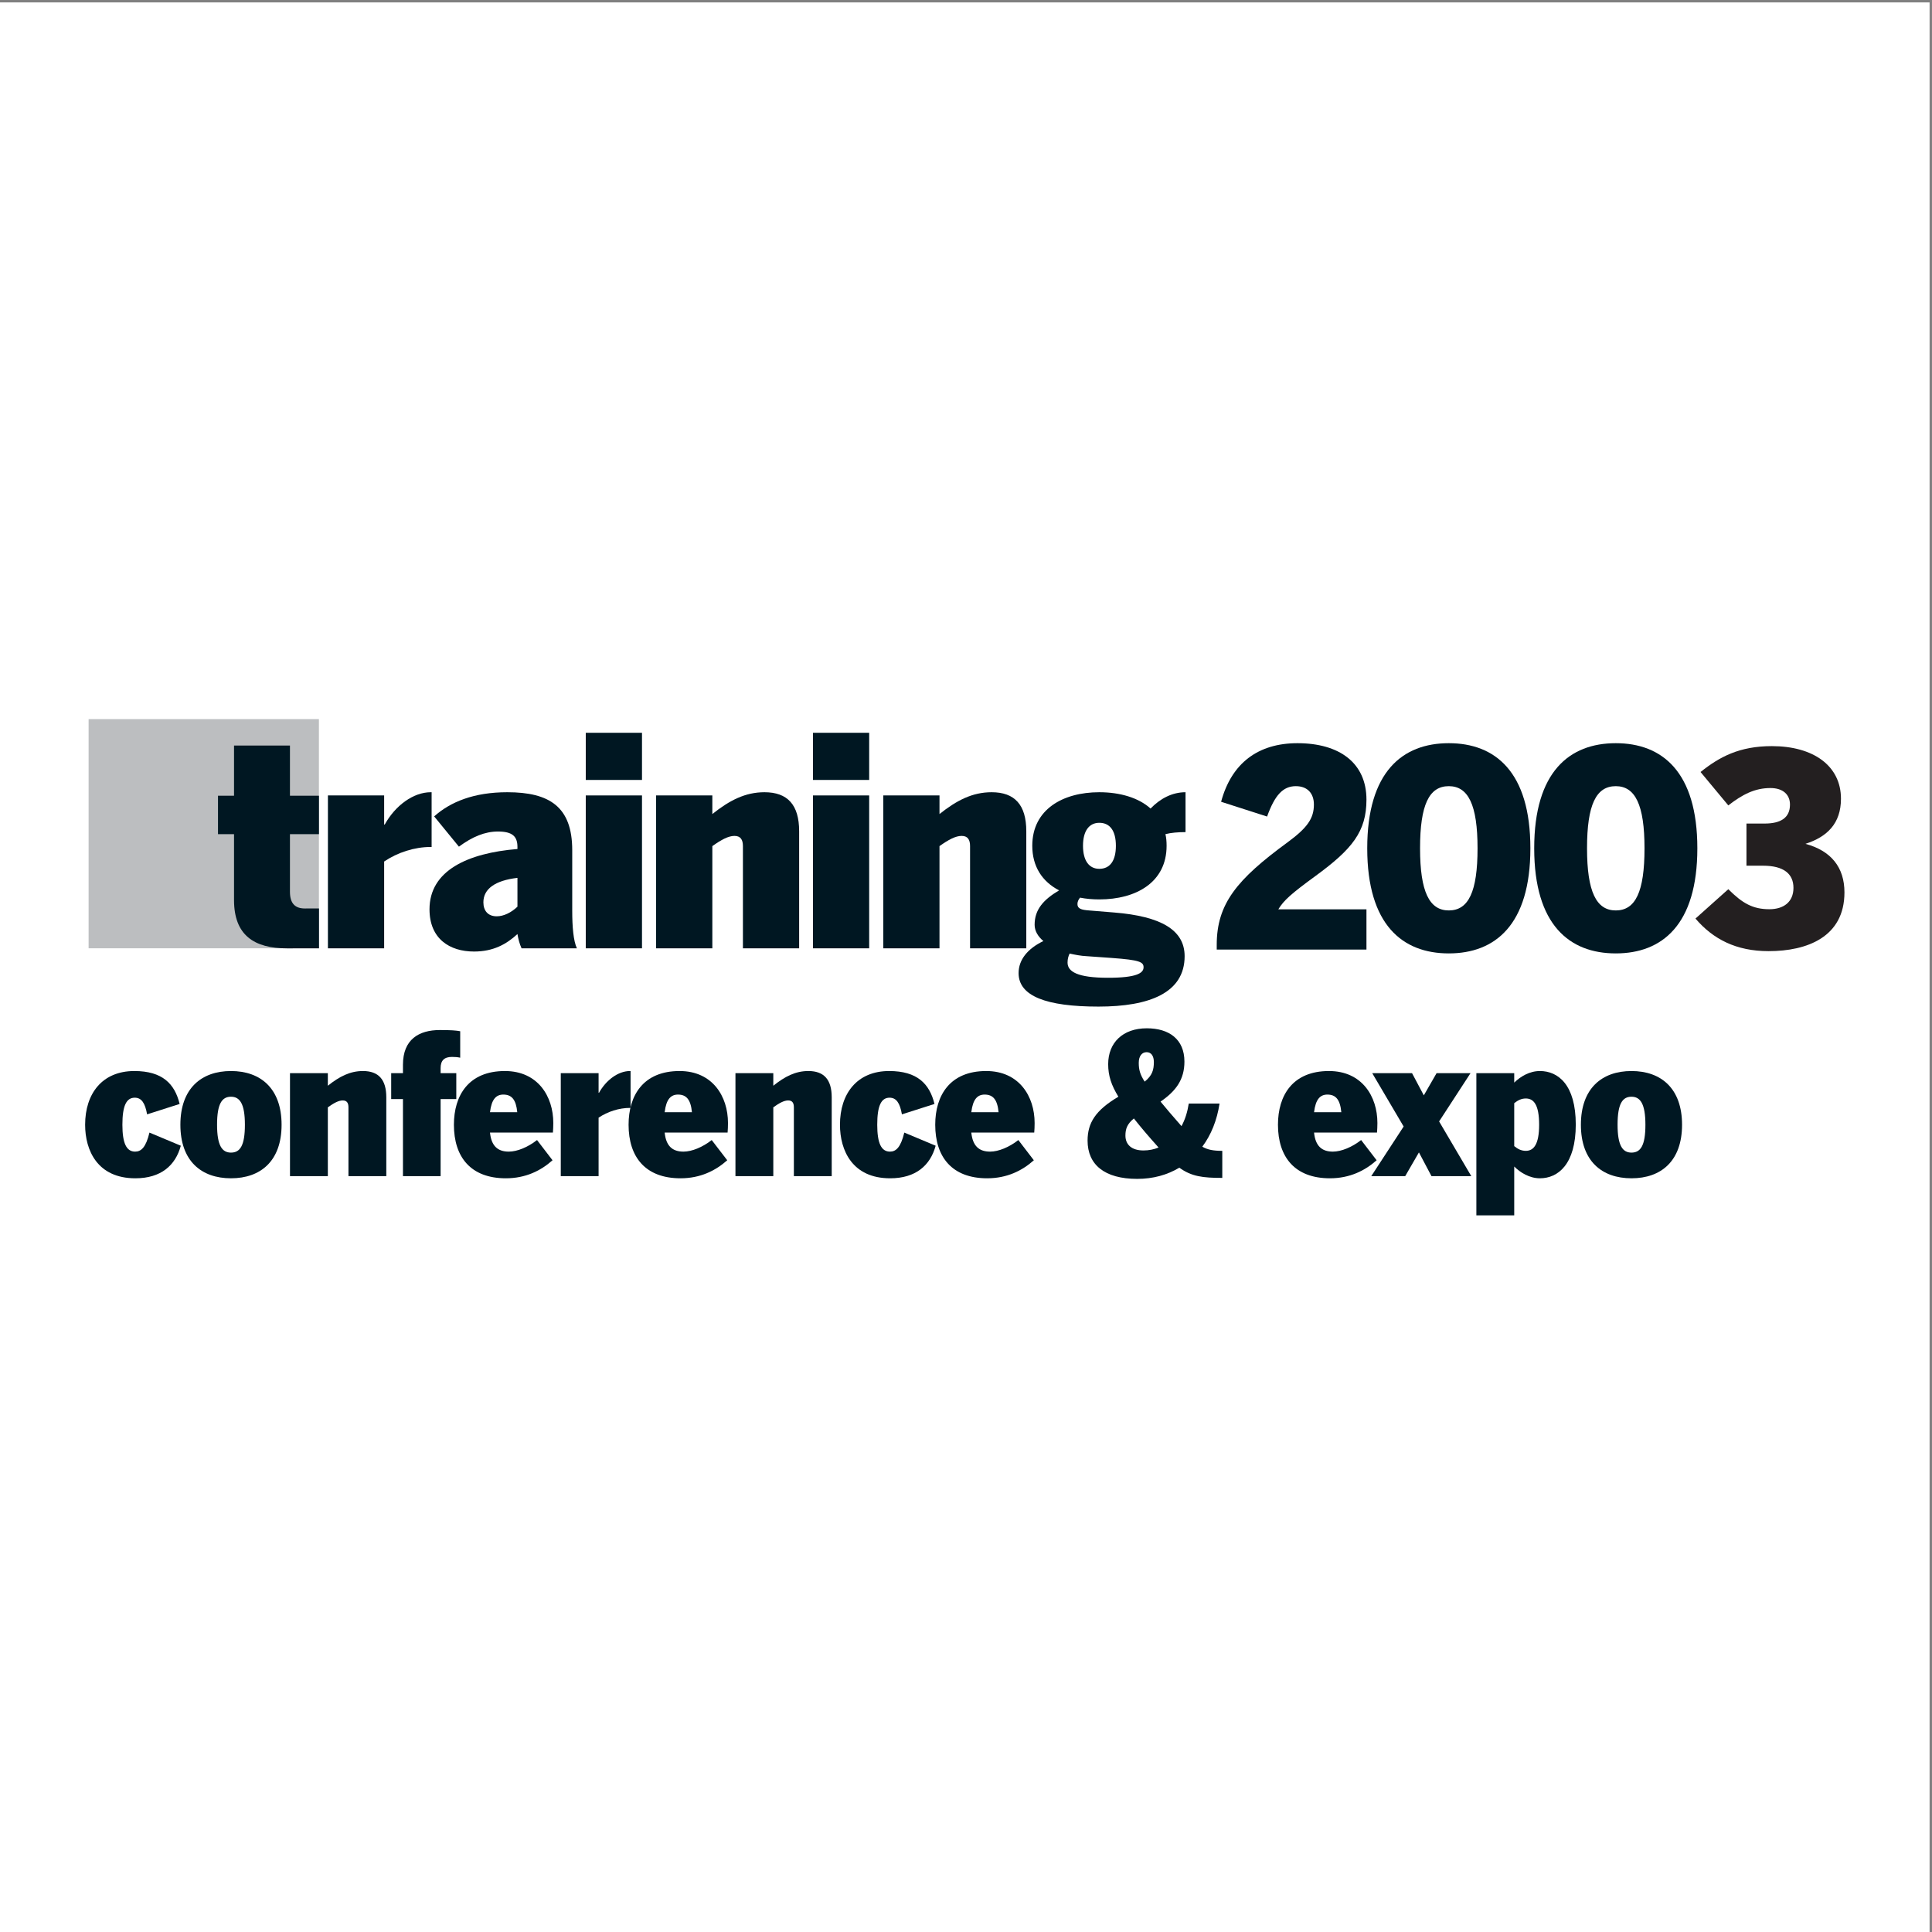 <?xml version="1.0" encoding="UTF-8"?>
<svg xmlns="http://www.w3.org/2000/svg" xmlns:xlink="http://www.w3.org/1999/xlink" width="193pt" height="193pt" viewBox="0 0 193 193" version="1.1">
<rect x="0" y="0" width="193" height="193" fill="#808080" stroke="none"/>
<g id="surface1">
<path style=" stroke:none;fill-rule:evenodd;fill:rgb(100%,100%,100%);fill-opacity:1;" d="M 0 0.242 L 192.758 0.242 L 192.758 193 L 0 193 L 0 0.242 "/>
<path style=" stroke:none;fill-rule:evenodd;fill:rgb(73.7%,74.5%,75.299%);fill-opacity:1;" d="M 8.852 71.836 L 31.859 71.836 L 31.859 94.73 L 8.852 94.73 L 8.852 71.836 "/>
<path style=" stroke:none;fill-rule:evenodd;fill:rgb(0%,9%,13.3%);fill-opacity:1;" d="M 28.676 94.738 C 25.387 94.738 23.379 93.43 23.379 89.91 L 23.379 83.328 L 21.777 83.328 L 21.777 79.488 L 23.379 79.488 L 23.379 74.48 L 28.965 74.48 L 28.965 79.488 L 31.863 79.488 L 31.863 83.328 L 28.965 83.328 L 28.965 89.094 C 28.965 90.289 29.52 90.754 30.449 90.754 C 31.059 90.754 31.867 90.75 31.867 90.75 L 31.867 94.734 C 31.867 94.734 30.246 94.738 28.676 94.738 "/>
<path style=" stroke:none;fill-rule:evenodd;fill:rgb(0%,9%,13.3%);fill-opacity:1;" d="M 43.031 84.609 C 41.398 84.609 39.711 85.16 38.375 86.062 L 38.375 94.734 L 32.758 94.734 L 32.758 79.461 L 38.375 79.461 L 38.375 82.367 L 38.434 82.367 C 39.48 80.477 41.285 79.141 43.031 79.141 L 43.117 79.141 L 43.117 84.609 L 43.031 84.609 "/>
<path style=" stroke:none;fill-rule:evenodd;fill:rgb(0%,9%,13.3%);fill-opacity:1;" d="M 51.691 90.574 C 51.082 91.156 50.324 91.535 49.625 91.535 C 48.723 91.535 48.289 90.953 48.289 90.137 C 48.289 88.801 49.453 87.957 51.691 87.695 Z M 57.629 94.734 C 57.281 93.98 57.164 92.582 57.164 90.98 L 57.164 84.93 C 57.164 80.594 54.895 79.141 50.676 79.141 C 47.355 79.141 45 80.098 43.371 81.555 L 45.844 84.578 C 47.184 83.59 48.434 83.066 49.742 83.066 C 51.199 83.066 51.691 83.562 51.691 84.609 L 51.691 84.812 C 46.719 85.219 42.906 86.965 42.906 90.836 C 42.906 93.777 44.914 95.055 47.355 95.055 C 49.277 95.055 50.586 94.328 51.691 93.309 C 51.781 93.832 51.895 94.27 52.102 94.734 L 57.629 94.734 "/>
<path style=" stroke:none;fill-rule:evenodd;fill:rgb(0%,9%,13.3%);fill-opacity:1;" d="M 58.516 77.914 L 58.516 73.203 L 64.133 73.203 L 64.133 77.914 Z M 58.516 94.734 L 58.516 79.461 L 64.133 79.461 L 64.133 94.734 L 58.516 94.734 "/>
<path style=" stroke:none;fill-rule:evenodd;fill:rgb(0%,9%,13.3%);fill-opacity:1;" d="M 74.215 94.734 L 74.215 84.523 C 74.215 83.883 73.98 83.504 73.371 83.504 C 72.762 83.504 72.062 83.883 71.16 84.523 L 71.16 94.734 L 65.543 94.734 L 65.543 79.461 L 71.16 79.461 L 71.16 81.32 C 72.875 79.953 74.449 79.141 76.367 79.141 C 78.668 79.141 79.832 80.391 79.832 83.039 L 79.832 94.734 L 74.215 94.734 "/>
<path style=" stroke:none;fill-rule:evenodd;fill:rgb(0%,9%,13.3%);fill-opacity:1;" d="M 81.211 77.914 L 81.211 73.203 L 86.828 73.203 L 86.828 77.914 Z M 81.211 94.734 L 81.211 79.461 L 86.828 79.461 L 86.828 94.734 L 81.211 94.734 "/>
<path style=" stroke:none;fill-rule:evenodd;fill:rgb(0%,9%,13.3%);fill-opacity:1;" d="M 96.906 94.734 L 96.906 84.523 C 96.906 83.883 96.676 83.504 96.066 83.504 C 95.453 83.504 94.754 83.883 93.852 84.523 L 93.852 94.734 L 88.238 94.734 L 88.238 79.461 L 93.852 79.461 L 93.852 81.32 C 95.57 79.953 97.141 79.141 99.059 79.141 C 101.359 79.141 102.523 80.391 102.523 83.039 L 102.523 94.734 L 96.906 94.734 "/>
<path style=" stroke:none;fill-rule:evenodd;fill:rgb(0%,9%,13.3%);fill-opacity:1;" d="M 111.473 84.492 C 111.473 85.977 110.891 86.793 109.816 86.793 C 108.797 86.793 108.188 85.977 108.188 84.492 C 108.188 83.008 108.797 82.195 109.816 82.195 C 110.891 82.195 111.473 83.008 111.473 84.492 Z M 118.43 83.125 L 118.43 79.141 C 117.09 79.141 115.898 79.777 114.938 80.77 C 113.742 79.691 111.883 79.141 109.816 79.141 C 106.18 79.141 103.121 80.855 103.121 84.492 C 103.121 86.559 104.113 88.07 105.801 88.945 C 104.23 89.875 103.355 90.863 103.355 92.379 C 103.355 92.988 103.676 93.543 104.23 94.008 C 102.656 94.766 101.754 95.871 101.754 97.211 C 101.754 99.508 104.52 100.555 109.73 100.555 C 114.82 100.555 118.34 99.188 118.34 95.52 C 118.34 92.902 115.984 91.535 111.301 91.156 L 108.824 90.953 C 108.012 90.895 107.633 90.777 107.633 90.312 C 107.633 90.051 107.75 89.848 107.895 89.672 C 108.477 89.789 109.145 89.848 109.816 89.848 C 113.512 89.848 116.539 88.129 116.539 84.492 C 116.539 84.086 116.508 83.68 116.422 83.328 C 116.973 83.184 117.703 83.125 118.43 83.125 Z M 114.238 96.629 C 114.238 97.211 113.539 97.676 110.688 97.676 C 107.633 97.676 106.645 97.062 106.645 96.16 C 106.645 95.781 106.73 95.52 106.848 95.258 C 107.402 95.375 107.953 95.492 108.566 95.52 L 111.039 95.695 C 113.859 95.898 114.238 96.102 114.238 96.629 "/>
<path style=" stroke:none;fill-rule:evenodd;fill:rgb(0%,9%,13.3%);fill-opacity:1;" d="M 121.547 94.859 L 121.547 94.395 C 121.547 90.293 123.543 87.859 128.629 84.141 C 130.598 82.691 131.254 81.762 131.254 80.367 C 131.254 79.273 130.625 78.535 129.449 78.535 C 128.164 78.535 127.344 79.438 126.578 81.57 L 121.984 80.094 C 123.023 76.238 125.676 74.242 129.613 74.242 C 133.797 74.242 136.504 76.211 136.504 79.879 C 136.504 83.074 135.082 84.824 131.418 87.504 C 128.984 89.281 128.246 89.938 127.699 90.84 L 136.504 90.84 L 136.504 94.859 L 121.547 94.859 "/>
<path style=" stroke:none;fill-rule:evenodd;fill:rgb(0%,9%,13.3%);fill-opacity:1;" d="M 147.602 84.742 C 147.602 89.09 146.699 90.949 144.73 90.949 C 142.789 90.949 141.859 89.09 141.859 84.742 C 141.859 80.395 142.762 78.535 144.73 78.535 C 146.672 78.535 147.602 80.395 147.602 84.742 Z M 152.879 84.742 C 152.879 77.086 149.352 74.242 144.73 74.242 C 140.109 74.242 136.582 77.086 136.582 84.742 C 136.582 92.398 140.109 95.242 144.73 95.242 C 149.352 95.242 152.879 92.398 152.879 84.742 "/>
<path style=" stroke:none;fill-rule:evenodd;fill:rgb(0%,9%,13.3%);fill-opacity:1;" d="M 164.281 84.742 C 164.281 89.09 163.379 90.949 161.41 90.949 C 159.469 90.949 158.539 89.09 158.539 84.742 C 158.539 80.395 159.441 78.535 161.41 78.535 C 163.352 78.535 164.281 80.395 164.281 84.742 Z M 169.559 84.742 C 169.559 77.086 166.031 74.242 161.41 74.242 C 156.789 74.242 153.262 77.086 153.262 84.742 C 153.262 92.398 156.789 95.242 161.41 95.242 C 166.031 95.242 169.559 92.398 169.559 84.742 "/>
<path style=" stroke:none;fill-rule:evenodd;fill:rgb(0%,9%,13.3%);fill-opacity:1;" d="M 13.52 117.707 C 9.738 117.707 8.504 114.926 8.504 112.359 C 8.504 109.227 10.227 106.992 13.422 106.992 C 16.223 106.992 17.457 108.266 17.945 110.281 L 14.695 111.32 C 14.496 110.203 14.145 109.656 13.461 109.656 C 12.617 109.656 12.227 110.477 12.227 112.359 C 12.227 114.219 12.637 115.043 13.5 115.043 C 14.105 115.043 14.578 114.613 14.93 113.141 L 18.062 114.453 C 17.535 116.414 16.086 117.707 13.52 117.707 "/>
<path style=" stroke:none;fill-rule:evenodd;fill:rgb(0%,9%,13.3%);fill-opacity:1;" d="M 24.465 112.359 C 24.465 114.453 23.977 115.141 23.074 115.141 C 22.191 115.141 21.684 114.453 21.684 112.359 C 21.684 110.262 22.172 109.559 23.074 109.559 C 23.957 109.559 24.465 110.262 24.465 112.359 Z M 28.129 112.359 C 28.129 108.734 26.031 106.992 23.074 106.992 C 20.117 106.992 18.02 108.734 18.02 112.359 C 18.02 115.984 20.117 117.707 23.074 117.707 C 26.031 117.707 28.129 115.984 28.129 112.359 "/>
<path style=" stroke:none;fill-rule:evenodd;fill:rgb(0%,9%,13.3%);fill-opacity:1;" d="M 34.809 117.492 L 34.809 110.617 C 34.809 110.184 34.652 109.93 34.238 109.93 C 33.828 109.93 33.359 110.184 32.75 110.617 L 32.75 117.492 L 28.969 117.492 L 28.969 107.207 L 32.75 107.207 L 32.75 108.461 C 33.906 107.539 34.965 106.992 36.258 106.992 C 37.805 106.992 38.59 107.836 38.59 109.617 L 38.59 117.492 L 34.809 117.492 "/>
<path style=" stroke:none;fill-rule:evenodd;fill:rgb(0%,9%,13.3%);fill-opacity:1;" d="M 45.152 105.582 C 44.387 105.582 44.016 105.934 44.016 106.699 L 44.016 107.207 L 45.582 107.207 L 45.582 109.793 L 44.016 109.793 L 44.016 117.492 L 40.254 117.492 L 40.254 109.793 L 39.078 109.793 L 39.078 107.207 L 40.254 107.207 L 40.254 106.363 C 40.254 103.84 41.84 102.898 43.934 102.898 C 45.051 102.898 45.562 102.938 45.973 103.016 L 45.973 105.66 C 45.699 105.602 45.484 105.582 45.152 105.582 "/>
<path style=" stroke:none;fill-rule:evenodd;fill:rgb(0%,9%,13.3%);fill-opacity:1;" d="M 51.672 111.105 L 48.949 111.105 C 49.105 109.793 49.574 109.344 50.281 109.344 C 51.121 109.344 51.551 109.852 51.672 111.105 Z M 55.273 112.184 C 55.273 109.52 53.727 106.992 50.438 106.992 C 46.812 106.992 45.344 109.422 45.344 112.359 C 45.344 115.59 47.027 117.707 50.535 117.707 C 52.512 117.707 54.039 116.941 55.195 115.906 L 53.648 113.887 C 52.746 114.594 51.672 115.043 50.828 115.043 C 49.73 115.043 49.086 114.492 48.949 113.141 L 55.234 113.141 C 55.254 112.848 55.273 112.574 55.273 112.184 "/>
<path style=" stroke:none;fill-rule:evenodd;fill:rgb(0%,9%,13.3%);fill-opacity:1;" d="M 62.934 110.676 C 61.836 110.676 60.699 111.047 59.797 111.652 L 59.797 117.492 L 56.02 117.492 L 56.02 107.207 L 59.797 107.207 L 59.797 109.164 L 59.84 109.164 C 60.543 107.895 61.758 106.992 62.934 106.992 L 62.992 106.992 L 62.992 110.676 L 62.934 110.676 "/>
<path style=" stroke:none;fill-rule:evenodd;fill:rgb(0%,9%,13.3%);fill-opacity:1;" d="M 69.121 111.105 L 66.398 111.105 C 66.555 109.793 67.023 109.344 67.73 109.344 C 68.57 109.344 69.004 109.852 69.121 111.105 Z M 72.723 112.184 C 72.723 109.52 71.176 106.992 67.887 106.992 C 64.262 106.992 62.793 109.422 62.793 112.359 C 62.793 115.59 64.477 117.707 67.984 117.707 C 69.965 117.707 71.488 116.941 72.648 115.906 L 71.098 113.887 C 70.199 114.594 69.121 115.043 68.277 115.043 C 67.18 115.043 66.535 114.492 66.398 113.141 L 72.684 113.141 C 72.707 112.848 72.723 112.574 72.723 112.184 "/>
<path style=" stroke:none;fill-rule:evenodd;fill:rgb(0%,9%,13.3%);fill-opacity:1;" d="M 79.305 117.492 L 79.305 110.617 C 79.305 110.184 79.148 109.93 78.738 109.93 C 78.328 109.93 77.855 110.184 77.25 110.617 L 77.25 117.492 L 73.469 117.492 L 73.469 107.207 L 77.25 107.207 L 77.25 108.461 C 78.406 107.539 79.461 106.992 80.754 106.992 C 82.301 106.992 83.086 107.836 83.086 109.617 L 83.086 117.492 L 79.305 117.492 "/>
<path style=" stroke:none;fill-rule:evenodd;fill:rgb(0%,9%,13.3%);fill-opacity:1;" d="M 88.922 117.707 C 85.145 117.707 83.91 114.926 83.91 112.359 C 83.91 109.227 85.633 106.992 88.824 106.992 C 91.629 106.992 92.859 108.266 93.352 110.281 L 90.098 111.32 C 89.902 110.203 89.551 109.656 88.863 109.656 C 88.023 109.656 87.633 110.477 87.633 112.359 C 87.633 114.219 88.043 115.043 88.906 115.043 C 89.512 115.043 89.98 114.613 90.336 113.141 L 93.469 114.453 C 92.938 116.414 91.488 117.707 88.922 117.707 "/>
<path style=" stroke:none;fill-rule:evenodd;fill:rgb(0%,9%,13.3%);fill-opacity:1;" d="M 99.754 111.105 L 97.031 111.105 C 97.188 109.793 97.656 109.344 98.363 109.344 C 99.203 109.344 99.637 109.852 99.754 111.105 Z M 103.355 112.184 C 103.355 109.52 101.809 106.992 98.52 106.992 C 94.895 106.992 93.426 109.422 93.426 112.359 C 93.426 115.59 95.109 117.707 98.617 117.707 C 100.594 117.707 102.121 116.941 103.277 115.906 L 101.73 113.887 C 100.828 114.594 99.754 115.043 98.91 115.043 C 97.812 115.043 97.168 114.492 97.031 113.141 L 103.316 113.141 C 103.34 112.848 103.355 112.574 103.355 112.184 "/>
<path style=" stroke:none;fill-rule:evenodd;fill:rgb(0%,9%,13.3%);fill-opacity:1;" d="M 115.266 106.09 C 115.266 106.875 115.109 107.441 114.348 108.051 C 113.875 107.324 113.758 106.836 113.758 106.168 C 113.758 105.504 114.07 105.109 114.543 105.109 C 115.012 105.109 115.266 105.504 115.266 106.09 Z M 122.102 117.668 L 122.102 114.965 C 121.242 114.965 120.652 114.867 120.105 114.551 C 120.984 113.379 121.574 111.91 121.828 110.242 L 118.754 110.242 C 118.617 111.105 118.383 111.848 118.027 112.496 C 117.148 111.496 116.48 110.715 115.934 110.047 C 117.48 108.988 118.32 107.836 118.32 106.051 C 118.32 103.82 116.793 102.723 114.562 102.723 C 112.152 102.723 110.703 104.172 110.703 106.305 C 110.703 107.461 111.016 108.402 111.723 109.559 C 109.43 110.91 108.645 112.184 108.645 113.945 C 108.645 116.336 110.328 117.766 113.602 117.766 C 115.188 117.766 116.598 117.375 117.812 116.648 C 119.027 117.531 120.164 117.668 122.102 117.668 Z M 115.738 114.633 C 115.266 114.828 114.758 114.926 114.227 114.926 C 113.035 114.926 112.426 114.336 112.426 113.438 C 112.426 112.77 112.602 112.281 113.27 111.73 C 113.953 112.594 114.68 113.457 115.738 114.633 "/>
<path style=" stroke:none;fill-rule:evenodd;fill:rgb(0%,9%,13.3%);fill-opacity:1;" d="M 133.992 111.105 L 131.27 111.105 C 131.426 109.793 131.895 109.344 132.602 109.344 C 133.445 109.344 133.875 109.852 133.992 111.105 Z M 137.598 112.184 C 137.598 109.52 136.051 106.992 132.758 106.992 C 129.133 106.992 127.664 109.422 127.664 112.359 C 127.664 115.59 129.352 117.707 132.855 117.707 C 134.836 117.707 136.363 116.941 137.52 115.906 L 135.973 113.887 C 135.07 114.594 133.992 115.043 133.148 115.043 C 132.055 115.043 131.406 114.492 131.27 113.141 L 137.559 113.141 C 137.578 112.848 137.598 112.574 137.598 112.184 "/>
<path style=" stroke:none;fill-rule:evenodd;fill:rgb(0%,9%,13.3%);fill-opacity:1;" d="M 143 117.492 L 141.746 115.121 L 140.375 117.492 L 136.984 117.492 L 140.219 112.535 L 137.082 107.207 L 141.059 107.207 L 142.234 109.422 L 143.508 107.207 L 146.898 107.207 L 143.762 112.027 L 146.977 117.492 L 143 117.492 "/>
<path style=" stroke:none;fill-rule:evenodd;fill:rgb(0%,9%,13.3%);fill-opacity:1;" d="M 153.754 112.359 C 153.754 114.336 153.203 114.965 152.422 114.965 C 151.988 114.965 151.617 114.789 151.266 114.492 L 151.266 110.203 C 151.637 109.91 151.988 109.734 152.422 109.734 C 153.203 109.734 153.754 110.34 153.754 112.359 Z M 157.414 112.34 C 157.414 108.363 155.652 106.992 153.832 106.992 C 152.793 106.992 151.891 107.539 151.266 108.148 L 151.266 107.207 L 147.484 107.207 L 147.484 121.41 L 151.266 121.41 L 151.266 116.531 C 151.871 117.137 152.793 117.707 153.832 117.707 C 155.652 117.707 157.414 116.297 157.414 112.34 "/>
<path style=" stroke:none;fill-rule:evenodd;fill:rgb(0%,9%,13.3%);fill-opacity:1;" d="M 164.371 112.359 C 164.371 114.453 163.879 115.141 162.98 115.141 C 162.098 115.141 161.59 114.453 161.59 112.359 C 161.59 110.262 162.078 109.559 162.98 109.559 C 163.859 109.559 164.371 110.262 164.371 112.359 Z M 168.031 112.359 C 168.031 108.734 165.938 106.992 162.98 106.992 C 160.02 106.992 157.926 108.734 157.926 112.359 C 157.926 115.984 160.02 117.707 162.98 117.707 C 165.938 117.707 168.031 115.984 168.031 112.359 "/>
<path style=" stroke:none;fill-rule:evenodd;fill:rgb(13.699%,12.199%,12.5%);fill-opacity:1;" d="M 176.68 95.016 C 173.426 95.016 171.133 93.816 169.371 91.762 L 172.652 88.828 C 174.066 90.242 175.105 90.828 176.758 90.828 C 178.172 90.828 179.16 90.109 179.16 88.695 C 179.16 87.281 178.172 86.48 176.117 86.48 L 174.465 86.48 L 174.465 82.27 L 176.277 82.27 C 177.906 82.27 178.812 81.684 178.812 80.375 C 178.812 79.363 178.094 78.723 176.867 78.723 C 175.293 78.723 174.066 79.363 172.652 80.457 L 169.879 77.121 C 171.773 75.602 173.773 74.535 177 74.535 C 181.16 74.535 183.906 76.508 183.906 79.789 C 183.906 82.27 182.52 83.602 180.359 84.297 C 182.918 84.988 184.254 86.641 184.254 89.148 C 184.254 93.602 180.52 95.016 176.68 95.016 "/>
</g>
</svg>
